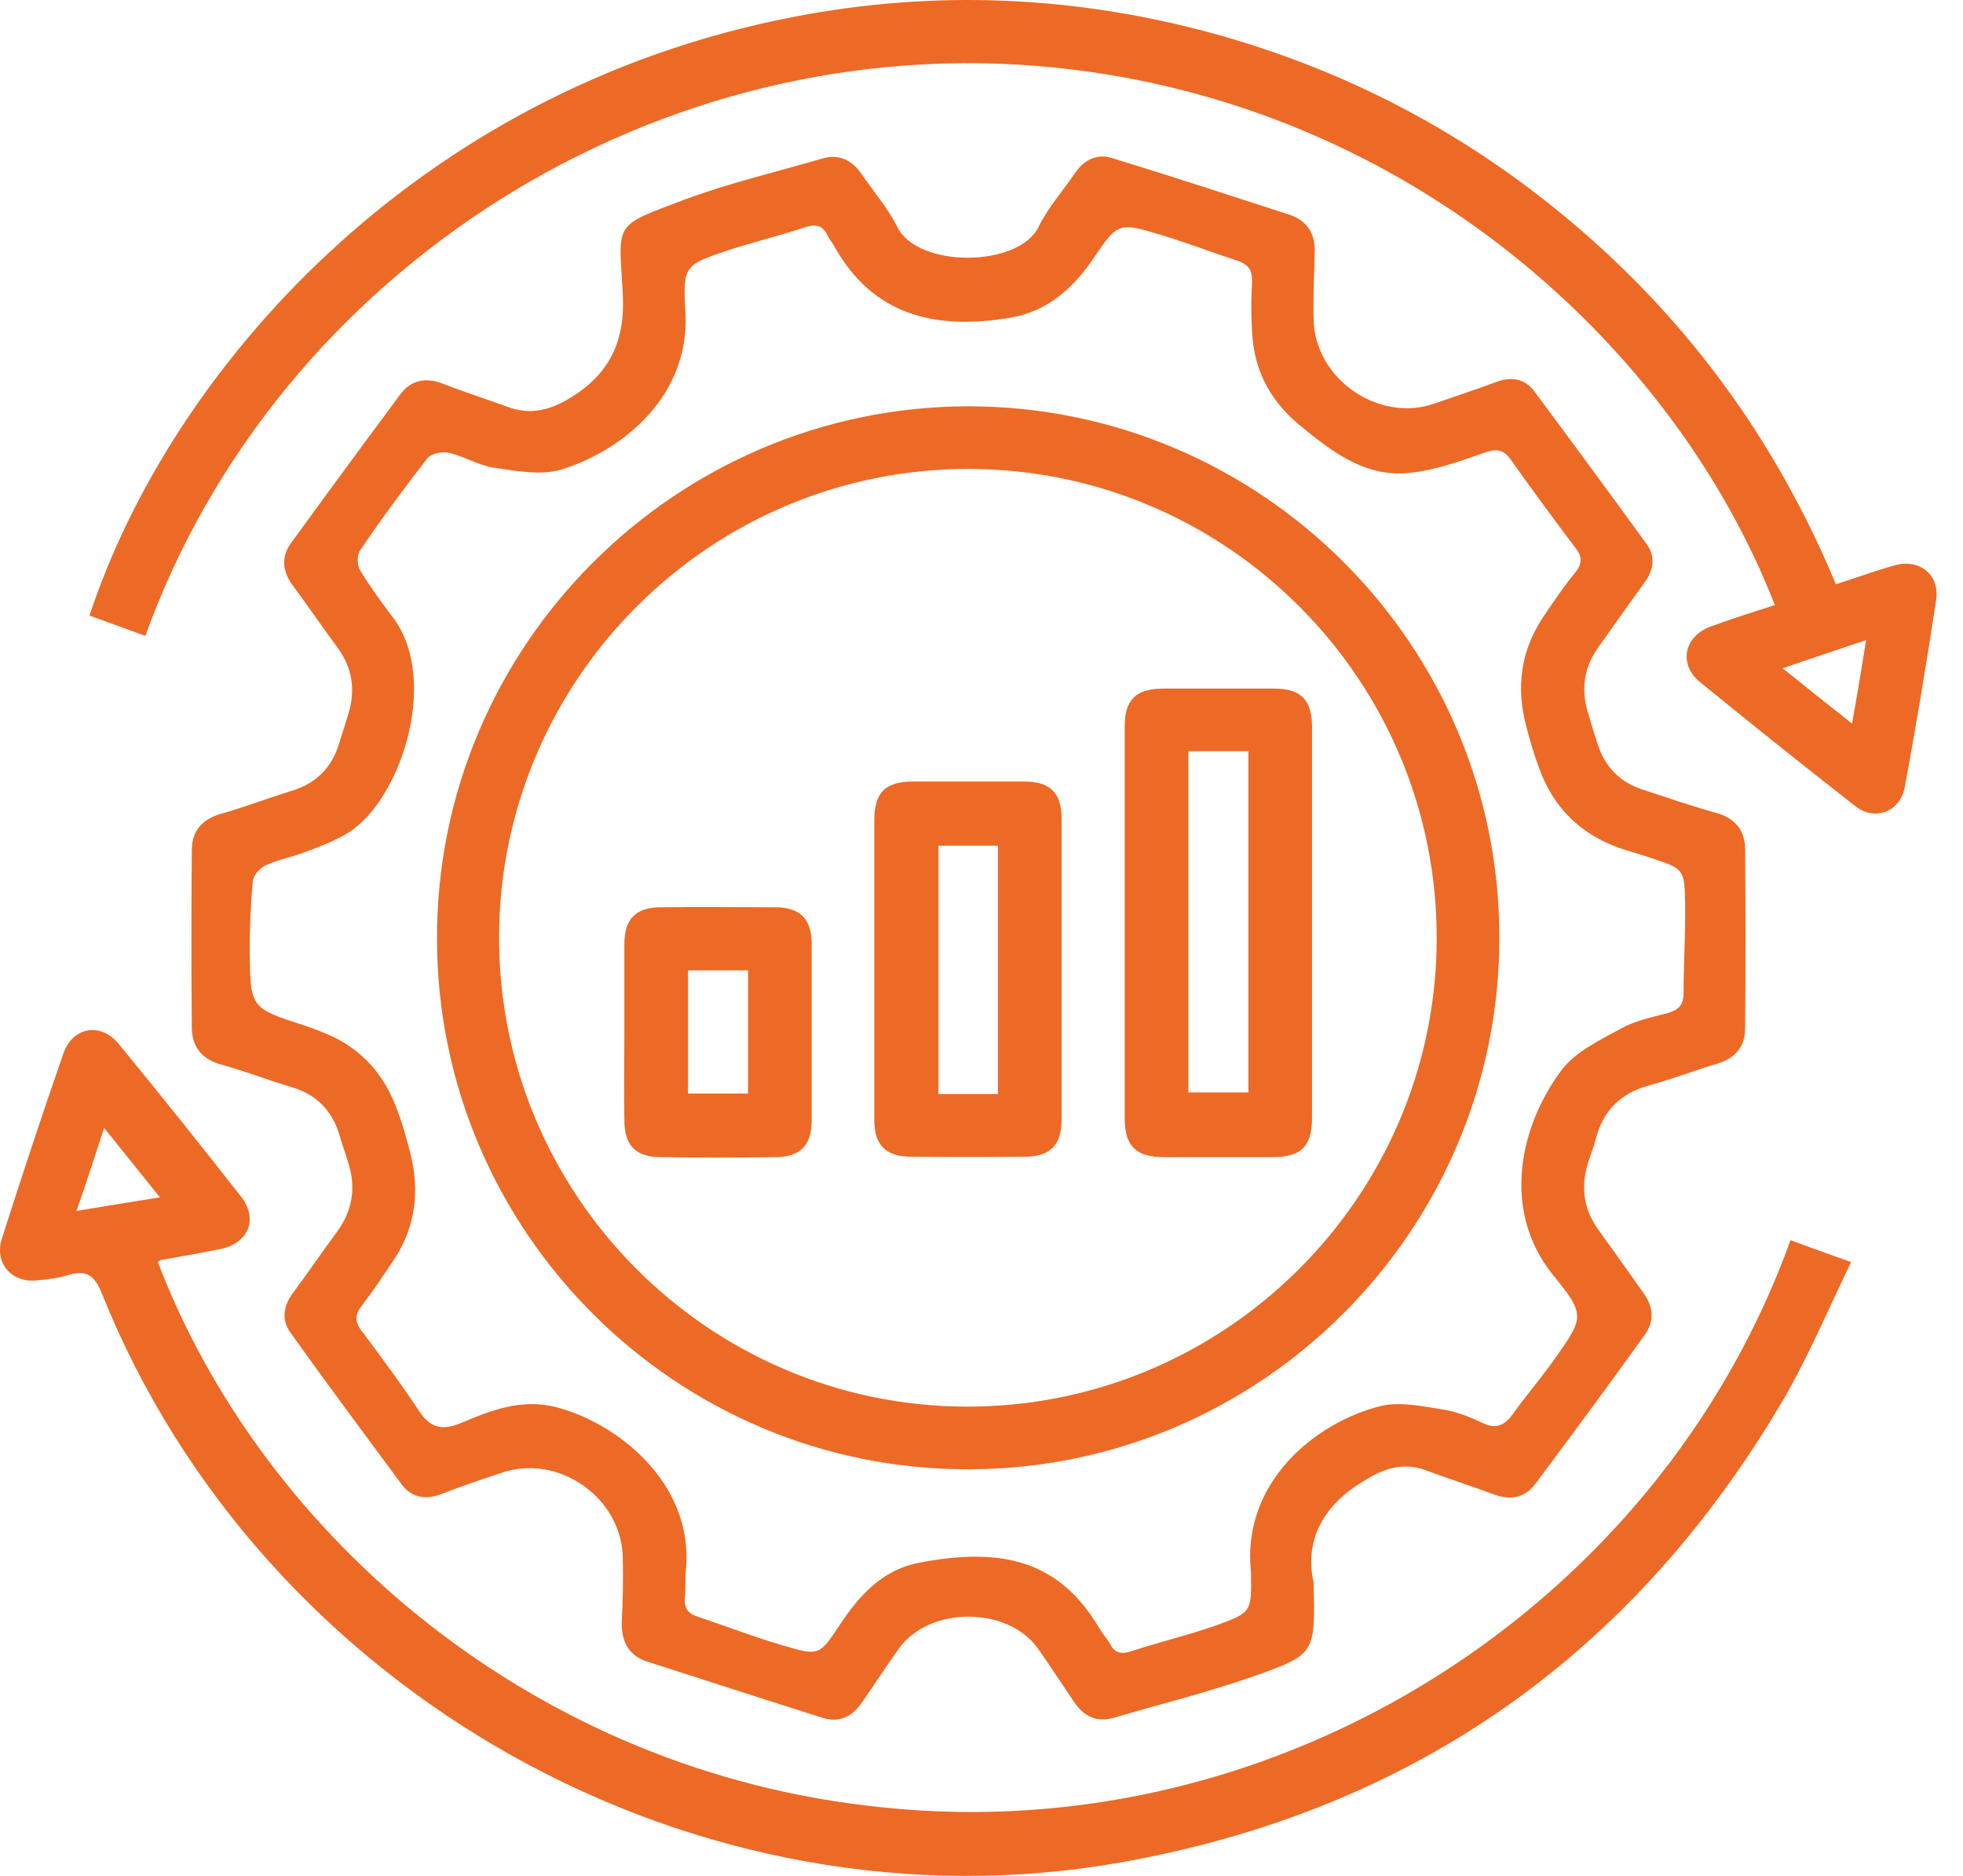 <svg width="45" height="43" viewBox="0 0 45 43" fill="none" xmlns="http://www.w3.org/2000/svg">
<path d="M30.113 36.274C30.149 37.877 30.161 37.913 28.834 38.391C27.757 38.774 26.645 39.049 25.544 39.372C25.149 39.492 24.851 39.348 24.623 39.013C24.348 38.606 24.073 38.188 23.798 37.793C23.104 36.812 21.298 36.812 20.604 37.793C20.317 38.188 20.054 38.606 19.767 39.013C19.54 39.348 19.241 39.504 18.846 39.372C17.518 38.953 16.191 38.523 14.851 38.092C14.396 37.949 14.241 37.614 14.253 37.159C14.277 36.681 14.289 36.202 14.277 35.724C14.265 34.336 12.806 33.308 11.49 33.762C11.023 33.918 10.557 34.073 10.102 34.253C9.755 34.384 9.432 34.324 9.217 34.037C8.356 32.877 7.495 31.717 6.657 30.545C6.442 30.245 6.502 29.923 6.717 29.636C7.064 29.169 7.387 28.691 7.734 28.224C8.081 27.746 8.164 27.219 7.985 26.657C7.925 26.454 7.854 26.262 7.794 26.059C7.626 25.461 7.255 25.078 6.657 24.911C6.131 24.755 5.617 24.552 5.09 24.408C4.636 24.289 4.397 24.002 4.397 23.547C4.385 22.196 4.385 20.832 4.397 19.48C4.397 19.05 4.636 18.775 5.067 18.655C5.605 18.5 6.143 18.296 6.681 18.129C7.243 17.961 7.602 17.602 7.77 17.052C7.842 16.825 7.913 16.598 7.985 16.37C8.153 15.82 8.081 15.306 7.734 14.839C7.387 14.373 7.064 13.894 6.717 13.428C6.478 13.105 6.43 12.77 6.681 12.435C7.507 11.299 8.332 10.175 9.169 9.05C9.42 8.703 9.767 8.643 10.162 8.799C10.652 8.99 11.143 9.146 11.633 9.325C12.148 9.517 12.602 9.409 13.069 9.122C13.978 8.572 14.336 7.818 14.277 6.73C14.181 5.067 14.05 5.199 15.688 4.577C16.717 4.194 17.793 3.943 18.858 3.632C19.229 3.524 19.528 3.668 19.743 3.979C20.018 4.385 20.353 4.768 20.568 5.199C21.035 6.155 23.355 6.132 23.81 5.199C24.025 4.756 24.36 4.385 24.635 3.979C24.838 3.679 25.126 3.512 25.484 3.62C26.848 4.038 28.2 4.481 29.563 4.923C29.994 5.067 30.161 5.39 30.137 5.821C30.125 6.311 30.102 6.801 30.113 7.304C30.125 8.667 31.585 9.696 32.877 9.253C33.355 9.086 33.833 8.93 34.312 8.751C34.647 8.631 34.946 8.679 35.161 8.954C36.034 10.127 36.895 11.299 37.757 12.483C37.96 12.77 37.9 13.081 37.697 13.356C37.35 13.835 37.003 14.325 36.656 14.815C36.309 15.282 36.238 15.796 36.405 16.346C36.477 16.586 36.549 16.837 36.632 17.076C36.8 17.59 37.147 17.937 37.673 18.105C38.223 18.284 38.773 18.476 39.336 18.631C39.766 18.751 40.005 19.026 40.005 19.468C40.017 20.844 40.017 22.207 40.005 23.583C40.005 24.002 39.766 24.265 39.359 24.384C38.833 24.54 38.319 24.743 37.781 24.887C37.147 25.066 36.752 25.461 36.584 26.095C36.537 26.298 36.453 26.49 36.393 26.693C36.238 27.231 36.309 27.722 36.632 28.176C36.979 28.655 37.326 29.145 37.673 29.636C37.9 29.947 37.936 30.269 37.709 30.592C36.884 31.741 36.046 32.877 35.197 34.013C34.958 34.336 34.623 34.396 34.24 34.253C33.726 34.061 33.2 33.894 32.685 33.702C32.195 33.523 31.764 33.642 31.334 33.906C30.329 34.48 29.898 35.305 30.113 36.274ZM28.678 36.047C28.451 33.977 30.161 32.602 31.645 32.231C32.075 32.123 32.589 32.231 33.044 32.303C33.367 32.351 33.678 32.47 33.977 32.614C34.3 32.769 34.491 32.674 34.683 32.41C34.982 31.992 35.329 31.585 35.628 31.166C36.309 30.198 36.357 30.15 35.604 29.229C34.396 27.734 34.85 25.784 35.807 24.516C36.13 24.097 36.692 23.834 37.171 23.571C37.494 23.392 37.864 23.32 38.223 23.224C38.474 23.152 38.594 23.045 38.594 22.77C38.594 22.088 38.642 21.394 38.63 20.712C38.618 19.911 38.594 19.911 37.828 19.66C37.589 19.576 37.338 19.516 37.111 19.433C36.214 19.11 35.604 18.5 35.281 17.602C35.161 17.279 35.066 16.956 34.982 16.622C34.755 15.76 34.862 14.935 35.352 14.181C35.592 13.823 35.831 13.464 36.106 13.129C36.262 12.938 36.285 12.782 36.13 12.579C35.616 11.897 35.113 11.215 34.623 10.521C34.467 10.306 34.3 10.282 34.061 10.366C33.511 10.557 32.96 10.761 32.386 10.832C31.334 10.976 30.544 10.366 29.791 9.744C29.169 9.23 28.786 8.572 28.714 7.758C28.678 7.328 28.678 6.897 28.702 6.466C28.714 6.191 28.618 6.06 28.367 5.976C27.781 5.785 27.219 5.569 26.633 5.39C25.64 5.091 25.628 5.091 25.054 5.94C24.587 6.622 24.001 7.136 23.176 7.28C21.489 7.567 20.018 7.268 19.109 5.617C19.061 5.533 19.001 5.474 18.965 5.39C18.858 5.163 18.702 5.127 18.451 5.211C17.877 5.402 17.279 5.545 16.693 5.737C15.688 6.072 15.652 6.096 15.712 7.136C15.832 9.038 14.325 10.306 12.877 10.761C12.411 10.904 11.849 10.796 11.346 10.725C10.987 10.677 10.652 10.461 10.282 10.378C10.138 10.342 9.887 10.402 9.803 10.497C9.265 11.191 8.739 11.897 8.248 12.627C8.176 12.734 8.188 12.973 8.26 13.081C8.487 13.452 8.739 13.799 9.002 14.146C10.114 15.593 9.157 18.488 7.865 19.157C7.578 19.313 7.267 19.433 6.968 19.54C6.681 19.648 6.358 19.708 6.083 19.839C5.952 19.899 5.808 20.067 5.796 20.198C5.748 20.712 5.724 21.239 5.724 21.765C5.736 23.117 5.736 23.105 6.992 23.511C7.136 23.559 7.267 23.607 7.411 23.667C8.2 23.978 8.751 24.54 9.062 25.329C9.205 25.688 9.313 26.059 9.408 26.442C9.624 27.291 9.528 28.104 9.05 28.846C8.81 29.205 8.571 29.564 8.308 29.911C8.141 30.114 8.117 30.281 8.284 30.497C8.739 31.107 9.193 31.717 9.612 32.351C9.875 32.745 10.15 32.793 10.581 32.614C11.251 32.327 11.944 32.064 12.698 32.243C14.061 32.566 15.915 33.942 15.724 35.987C15.7 36.19 15.724 36.406 15.7 36.609C15.676 36.86 15.772 36.992 16.011 37.063C16.657 37.279 17.303 37.53 17.961 37.721C18.774 37.961 18.786 37.949 19.253 37.243C19.695 36.573 20.221 35.999 21.023 35.831C23.056 35.425 24.312 35.831 25.197 37.315C25.269 37.446 25.377 37.554 25.448 37.685C25.556 37.889 25.7 37.925 25.927 37.853C26.573 37.638 27.243 37.482 27.889 37.255C28.702 36.956 28.69 36.944 28.678 36.047Z" fill="#EC6A26"/>
<path d="M41.046 28.427C41.489 28.595 41.907 28.738 42.434 28.929C41.919 29.994 41.477 31.047 40.914 32.027C37.482 37.9 32.41 41.489 25.724 42.685C16.011 44.419 6.023 38.833 2.339 29.659C2.172 29.24 1.992 29.097 1.562 29.228C1.335 29.3 1.095 29.324 0.856 29.348C0.27 29.42 -0.137 28.953 0.043 28.391C0.497 26.968 0.964 25.556 1.454 24.145C1.67 23.535 2.315 23.427 2.722 23.93C3.667 25.078 4.6 26.25 5.521 27.422C5.928 27.937 5.7 28.499 5.055 28.63C4.6 28.726 4.146 28.798 3.691 28.882C3.667 28.882 3.643 28.917 3.619 28.929C6 35.173 12.231 40.627 20.233 41.429C29.36 42.386 38.032 36.8 41.046 28.427ZM1.753 27.757C2.399 27.649 2.985 27.554 3.667 27.446C3.224 26.896 2.83 26.406 2.387 25.855C2.172 26.513 1.981 27.111 1.753 27.757Z" fill="#EC6A26"/>
<path d="M42.086 13.392C42.577 13.237 42.995 13.081 43.426 12.961C44 12.794 44.478 13.177 44.383 13.763C44.167 15.186 43.928 16.622 43.665 18.045C43.557 18.607 42.983 18.834 42.529 18.476C41.333 17.543 40.136 16.586 38.964 15.629C38.474 15.222 38.605 14.588 39.215 14.361C39.706 14.181 40.196 14.026 40.687 13.87C38.39 7.974 32.35 2.388 24.192 1.55C15.054 0.617 6.346 6.203 3.332 14.576C2.901 14.421 2.482 14.265 2.052 14.11C3.882 8.548 9.468 2.077 18.176 0.39C21.441 -0.244 24.671 -0.1 27.876 0.785C31.094 1.682 33.941 3.237 36.441 5.45C38.928 7.651 40.794 10.294 42.086 13.392ZM42.78 14.672C42.11 14.899 41.524 15.091 40.866 15.318C41.416 15.76 41.907 16.155 42.457 16.586C42.577 15.916 42.672 15.342 42.78 14.672Z" fill="#EC6A26"/>
<path d="M10.018 21.514C10.006 14.804 15.484 9.325 22.194 9.313C28.904 9.313 34.383 14.78 34.371 21.502C34.371 28.2 28.916 33.667 22.218 33.679C15.508 33.703 10.018 28.236 10.018 21.514ZM11.441 21.454C11.417 27.375 16.226 32.219 22.134 32.243C28.055 32.267 32.9 27.471 32.935 21.562C32.971 15.617 28.151 10.761 22.218 10.749C16.297 10.737 11.465 15.545 11.441 21.454Z" fill="#EC6A26"/>
<path d="M30.077 21.179C30.077 22.662 30.077 24.133 30.077 25.616C30.077 26.286 29.826 26.525 29.156 26.525C28.331 26.525 27.518 26.525 26.692 26.525C26.046 26.525 25.783 26.274 25.783 25.64C25.783 22.638 25.783 19.636 25.783 16.645C25.783 16.035 26.046 15.784 26.668 15.784C27.518 15.784 28.367 15.784 29.216 15.784C29.826 15.784 30.077 16.047 30.077 16.669C30.077 18.165 30.077 19.672 30.077 21.179ZM27.242 17.22C27.242 19.851 27.242 22.459 27.242 25.042C27.721 25.042 28.175 25.042 28.618 25.042C28.618 22.423 28.618 19.827 28.618 17.22C28.151 17.22 27.709 17.22 27.242 17.22Z" fill="#EC6A26"/>
<path d="M20.042 22.172C20.042 21.047 20.042 19.935 20.042 18.811C20.042 18.165 20.293 17.914 20.939 17.914C21.788 17.914 22.638 17.914 23.487 17.914C24.073 17.914 24.336 18.177 24.336 18.763C24.336 21.059 24.336 23.356 24.336 25.665C24.336 26.251 24.073 26.514 23.487 26.514C22.626 26.526 21.753 26.526 20.891 26.514C20.305 26.514 20.042 26.251 20.042 25.665C20.042 24.504 20.042 23.344 20.042 22.172ZM22.877 25.078C22.877 23.177 22.877 21.287 22.877 19.385C22.41 19.385 21.956 19.385 21.513 19.385C21.513 21.299 21.513 23.189 21.513 25.078C21.968 25.078 22.398 25.078 22.877 25.078Z" fill="#EC6A26"/>
<path d="M14.313 23.655C14.313 22.985 14.313 22.315 14.313 21.645C14.313 21.059 14.576 20.796 15.162 20.796C16.023 20.784 16.897 20.796 17.758 20.796C18.344 20.796 18.607 21.059 18.607 21.645C18.607 22.985 18.607 24.336 18.607 25.676C18.607 26.262 18.344 26.525 17.758 26.525C16.897 26.537 16.023 26.537 15.162 26.525C14.576 26.525 14.313 26.262 14.313 25.676C14.301 24.994 14.313 24.324 14.313 23.655ZM17.148 25.066C17.148 24.097 17.148 23.164 17.148 22.243C16.669 22.243 16.227 22.243 15.772 22.243C15.772 23.2 15.772 24.121 15.772 25.066C16.239 25.066 16.681 25.066 17.148 25.066Z" fill="#EC6A26"/>
</svg>
